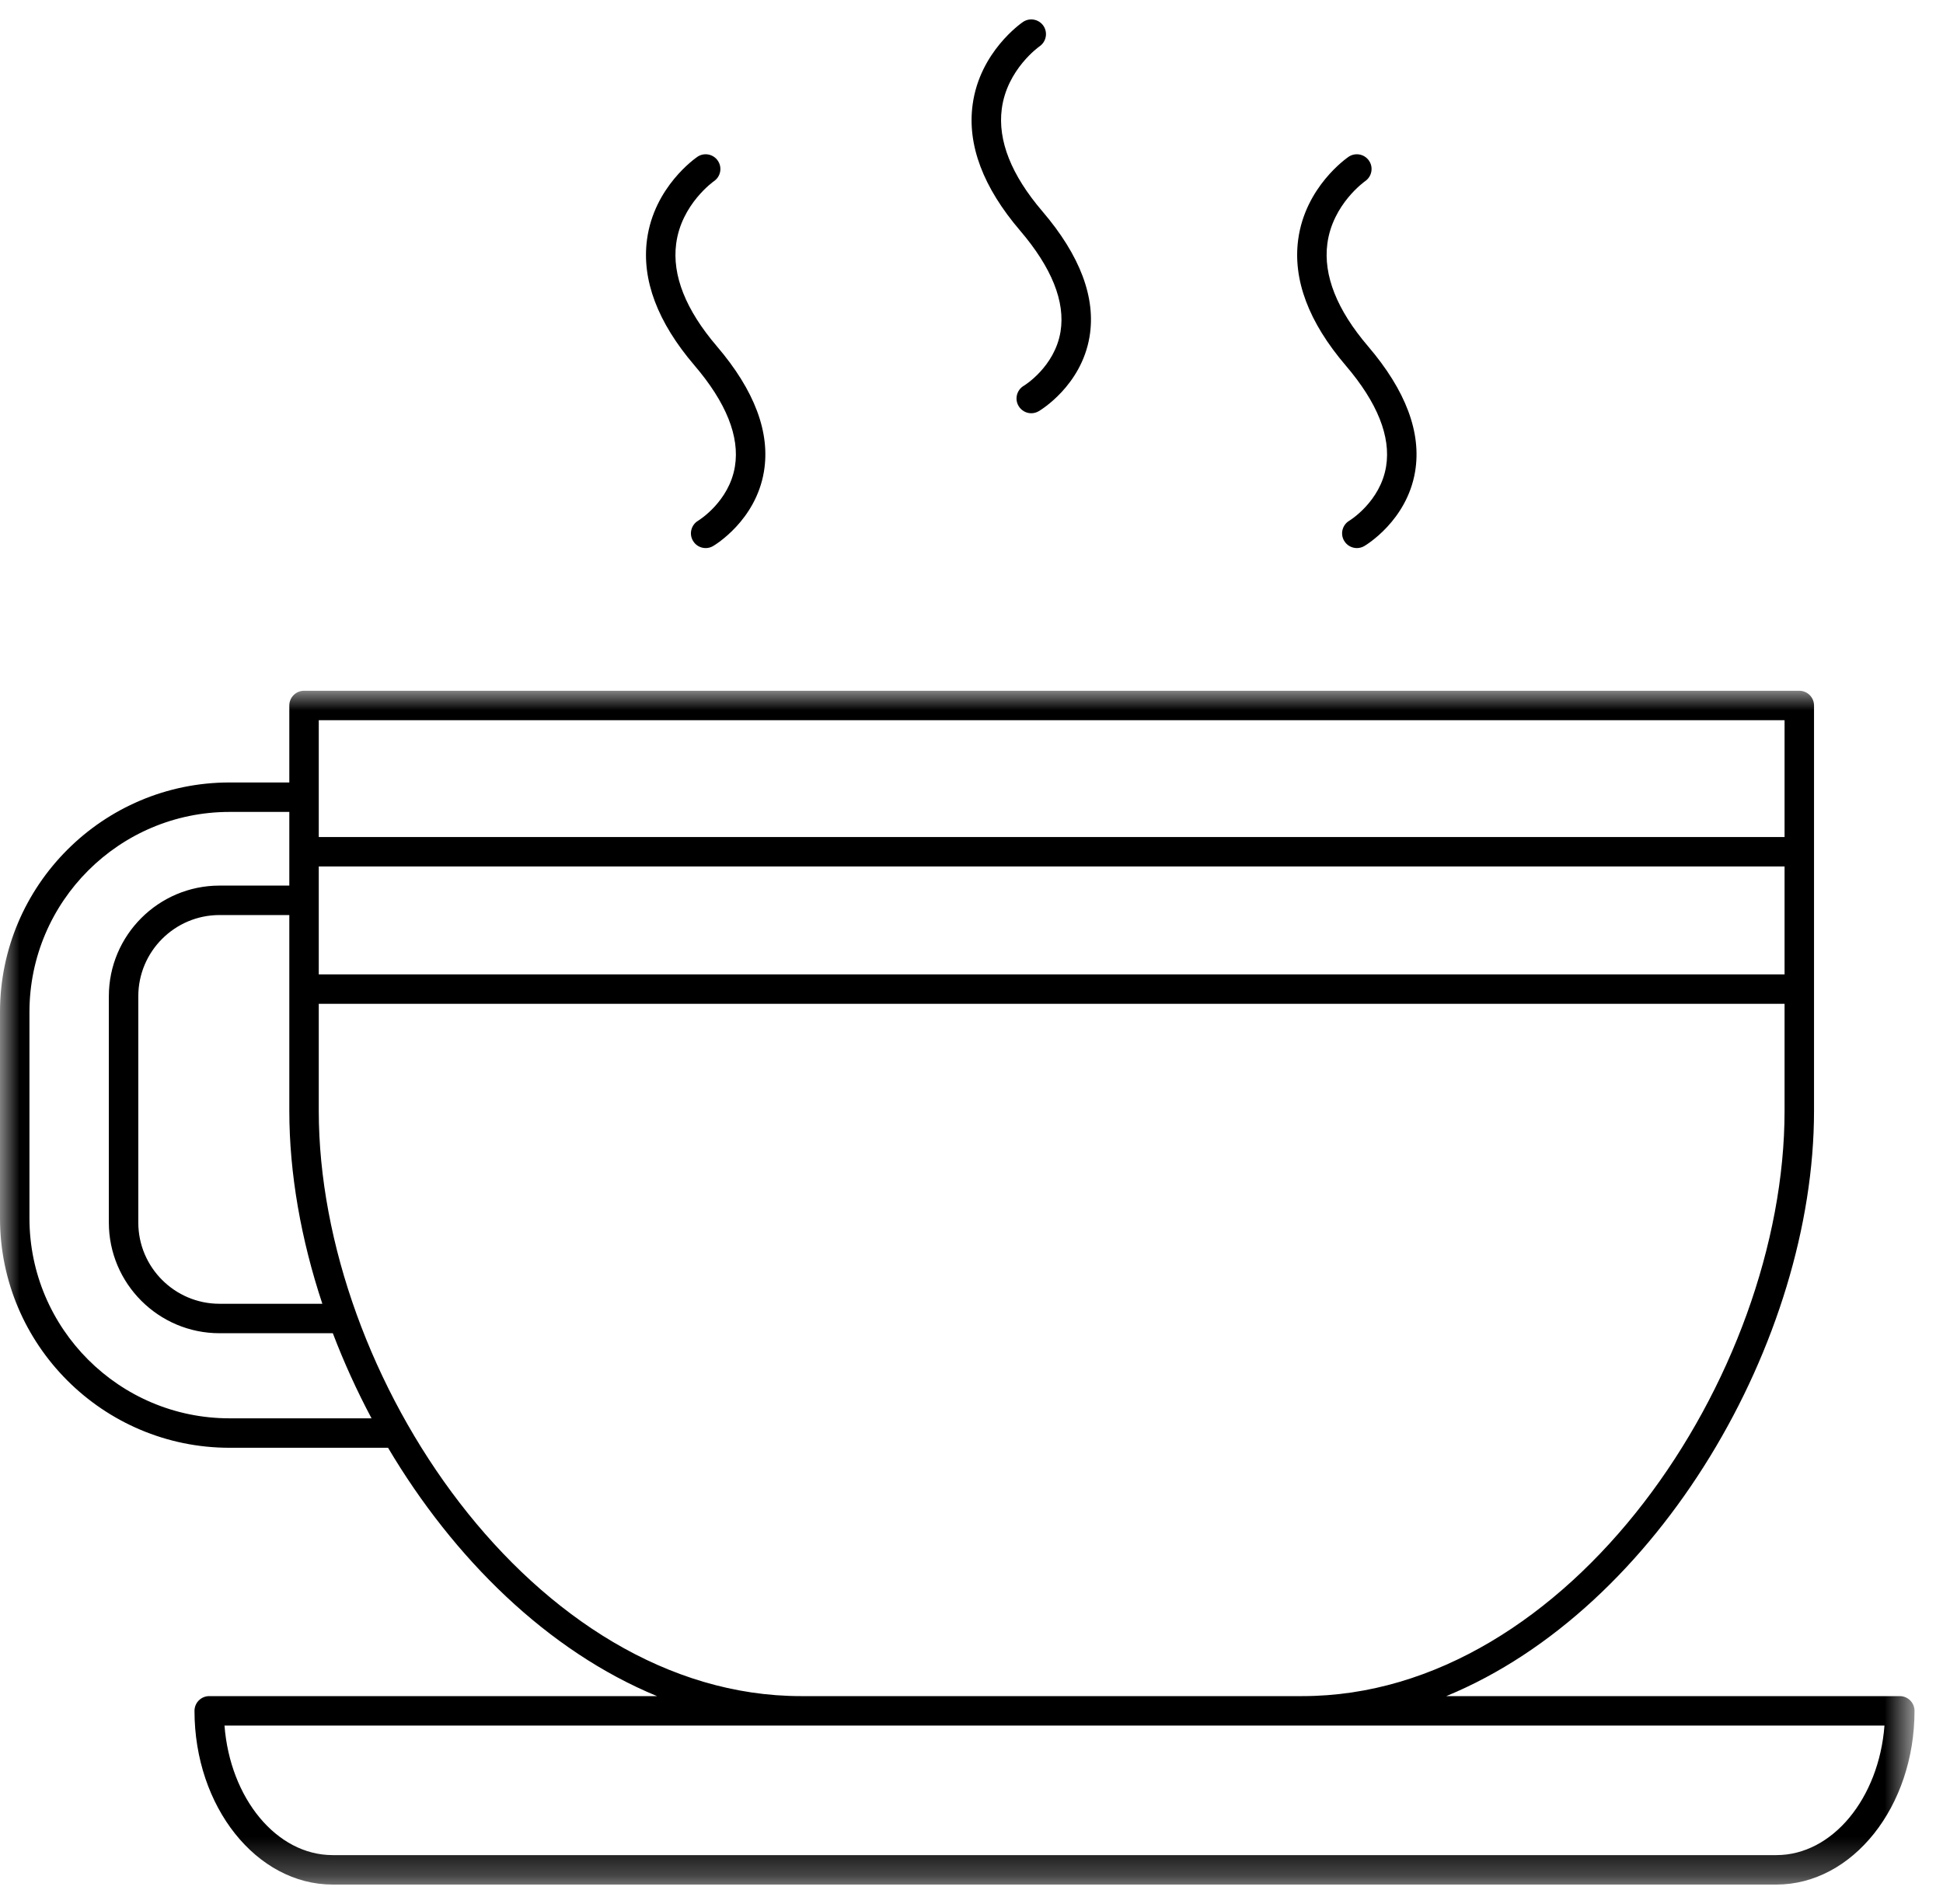 <?xml version="1.0" encoding="UTF-8"?>
<svg width="50px" height="49px" viewBox="0 0 50 49" version="1.1" xmlns="http://www.w3.org/2000/svg" xmlns:xlink="http://www.w3.org/1999/xlink">
    <title>1B1A78F2-B7A1-481A-8D91-4C2522F1BB9D</title>
    <defs>
        <polygon id="path-1" points="0 -5.38556385e-15 49.267 -5.38556385e-15 49.267 30.723 0 30.723"></polygon>
    </defs>
    <g id="page" stroke="none" stroke-width="1" fill="none" fill-rule="evenodd">
        <g id="TanteArlette-Hôtel-Présentation" transform="translate(-545, -3142)">
            <g id="petit-dej-icon" transform="translate(545, 3142.5)">
                <g id="Group-3" transform="translate(0, 17.277)">
                    <mask id="mask-2" fill="white">
                        <use xlink:href="#path-1"></use>
                    </mask>
                    <g id="Clip-2"></g>
                    <path d="M45.711,29.965 L8.561,29.965 C7.115,29.965 5.921,28.501 5.777,26.631 L20.612,26.631 L33.513,26.631 L48.494,26.631 C48.351,28.501 47.157,29.965 45.711,29.965 L45.711,29.965 Z M8.203,10.81 L8.203,8.057 L45.923,8.057 L45.923,10.81 C45.923,17.633 40.387,25.873 33.513,25.873 L20.612,25.873 C13.738,25.873 8.203,17.633 8.203,10.81 L8.203,10.81 Z M5.907,18.724 C3.068,18.724 0.758,16.414 0.758,13.575 L0.758,8.268 C0.758,5.428 3.068,3.118 5.907,3.118 L7.445,3.118 L7.445,4.143 L7.445,5.014 L5.649,5.014 C4.079,5.014 2.801,6.292 2.801,7.862 L2.801,13.686 C2.801,15.256 4.079,16.534 5.649,16.534 L8.565,16.534 C8.849,17.28 9.183,18.014 9.561,18.724 L5.907,18.724 Z M8.295,15.776 L5.649,15.776 C4.497,15.776 3.559,14.838 3.559,13.686 L3.559,7.862 C3.559,6.71 4.497,5.772 5.649,5.772 L7.445,5.772 L7.445,7.678 L7.445,10.81 C7.445,12.428 7.747,14.123 8.295,15.776 L8.295,15.776 Z M8.203,7.299 L45.923,7.299 L45.923,4.522 L8.203,4.522 L8.203,7.299 Z M8.203,3.764 L45.923,3.764 L45.923,0.758 L8.203,0.758 L8.203,3.764 Z M48.888,25.873 L37.218,25.873 C42.697,23.617 46.681,16.711 46.681,10.81 L46.681,7.678 L46.681,4.143 L46.681,0.379 C46.681,0.17 46.511,-5.38556385e-15 46.302,-5.38556385e-15 L7.824,-5.38556385e-15 C7.615,-5.38556385e-15 7.445,0.17 7.445,0.379 L7.445,2.36 L5.907,2.36 C2.65,2.36 0,5.01 0,8.268 L0,13.575 C0,16.833 2.65,19.482 5.907,19.482 L9.986,19.482 C11.674,22.33 14.094,24.714 16.908,25.873 L5.384,25.873 C5.175,25.873 5.005,26.043 5.005,26.252 C5.005,28.717 6.6,30.723 8.561,30.723 L45.711,30.723 C47.672,30.723 49.267,28.717 49.267,26.252 C49.267,26.043 49.097,25.873 48.888,25.873 L48.888,25.873 Z" id="Fill-1" fill="#000000" mask="url(#mask-2)"></path>
                </g>
                <path d="M35.13,4.162 C35.302,4.044 35.347,3.809 35.23,3.637 C35.113,3.464 34.878,3.418 34.704,3.535 C34.658,3.567 33.591,4.304 33.407,5.662 C33.267,6.701 33.678,7.792 34.628,8.904 C35.445,9.86 35.795,10.735 35.669,11.505 C35.52,12.414 34.731,12.895 34.725,12.899 C34.544,13.005 34.483,13.237 34.589,13.417 C34.66,13.538 34.787,13.605 34.917,13.605 C34.981,13.605 35.047,13.589 35.108,13.553 C35.152,13.527 36.202,12.9 36.415,11.64 C36.584,10.636 36.177,9.55 35.204,8.411 C34.403,7.474 34.051,6.586 34.157,5.773 C34.29,4.753 35.122,4.168 35.13,4.162" id="Fill-4" fill="#000000"></path>
                <path d="M26.752,0.692 C26.923,0.574 26.968,0.339 26.852,0.166 C26.734,-0.007 26.499,-0.052 26.325,0.065 C26.28,0.096 25.212,0.834 25.029,2.192 C24.888,3.231 25.299,4.322 26.25,5.434 C27.066,6.389 27.416,7.265 27.291,8.035 C27.142,8.943 26.353,9.425 26.346,9.428 C26.165,9.535 26.105,9.767 26.211,9.947 C26.281,10.067 26.408,10.135 26.538,10.135 C26.603,10.135 26.669,10.118 26.729,10.083 C26.774,10.057 27.824,9.429 28.037,8.169 C28.206,7.166 27.798,6.079 26.826,4.941 C26.024,4.004 25.672,3.116 25.779,2.303 C25.912,1.282 26.743,0.698 26.752,0.692" id="Fill-6" fill="#000000"></path>
                <path d="M18.373,4.162 C18.545,4.044 18.59,3.81 18.473,3.637 C18.356,3.464 18.12,3.418 17.947,3.535 C17.901,3.567 16.833,4.304 16.65,5.663 C16.51,6.701 16.92,7.792 17.871,8.904 C18.688,9.86 19.038,10.735 18.912,11.505 C18.763,12.414 17.974,12.895 17.968,12.899 C17.787,13.005 17.726,13.237 17.832,13.417 C17.902,13.538 18.029,13.605 18.16,13.605 C18.224,13.605 18.29,13.589 18.35,13.553 C18.395,13.527 19.446,12.9 19.658,11.64 C19.827,10.636 19.42,9.55 18.447,8.411 C17.646,7.474 17.293,6.586 17.4,5.773 C17.533,4.753 18.365,4.168 18.373,4.162" id="Fill-8" fill="#000000"></path>
            </g>
        </g>
    </g>
</svg>